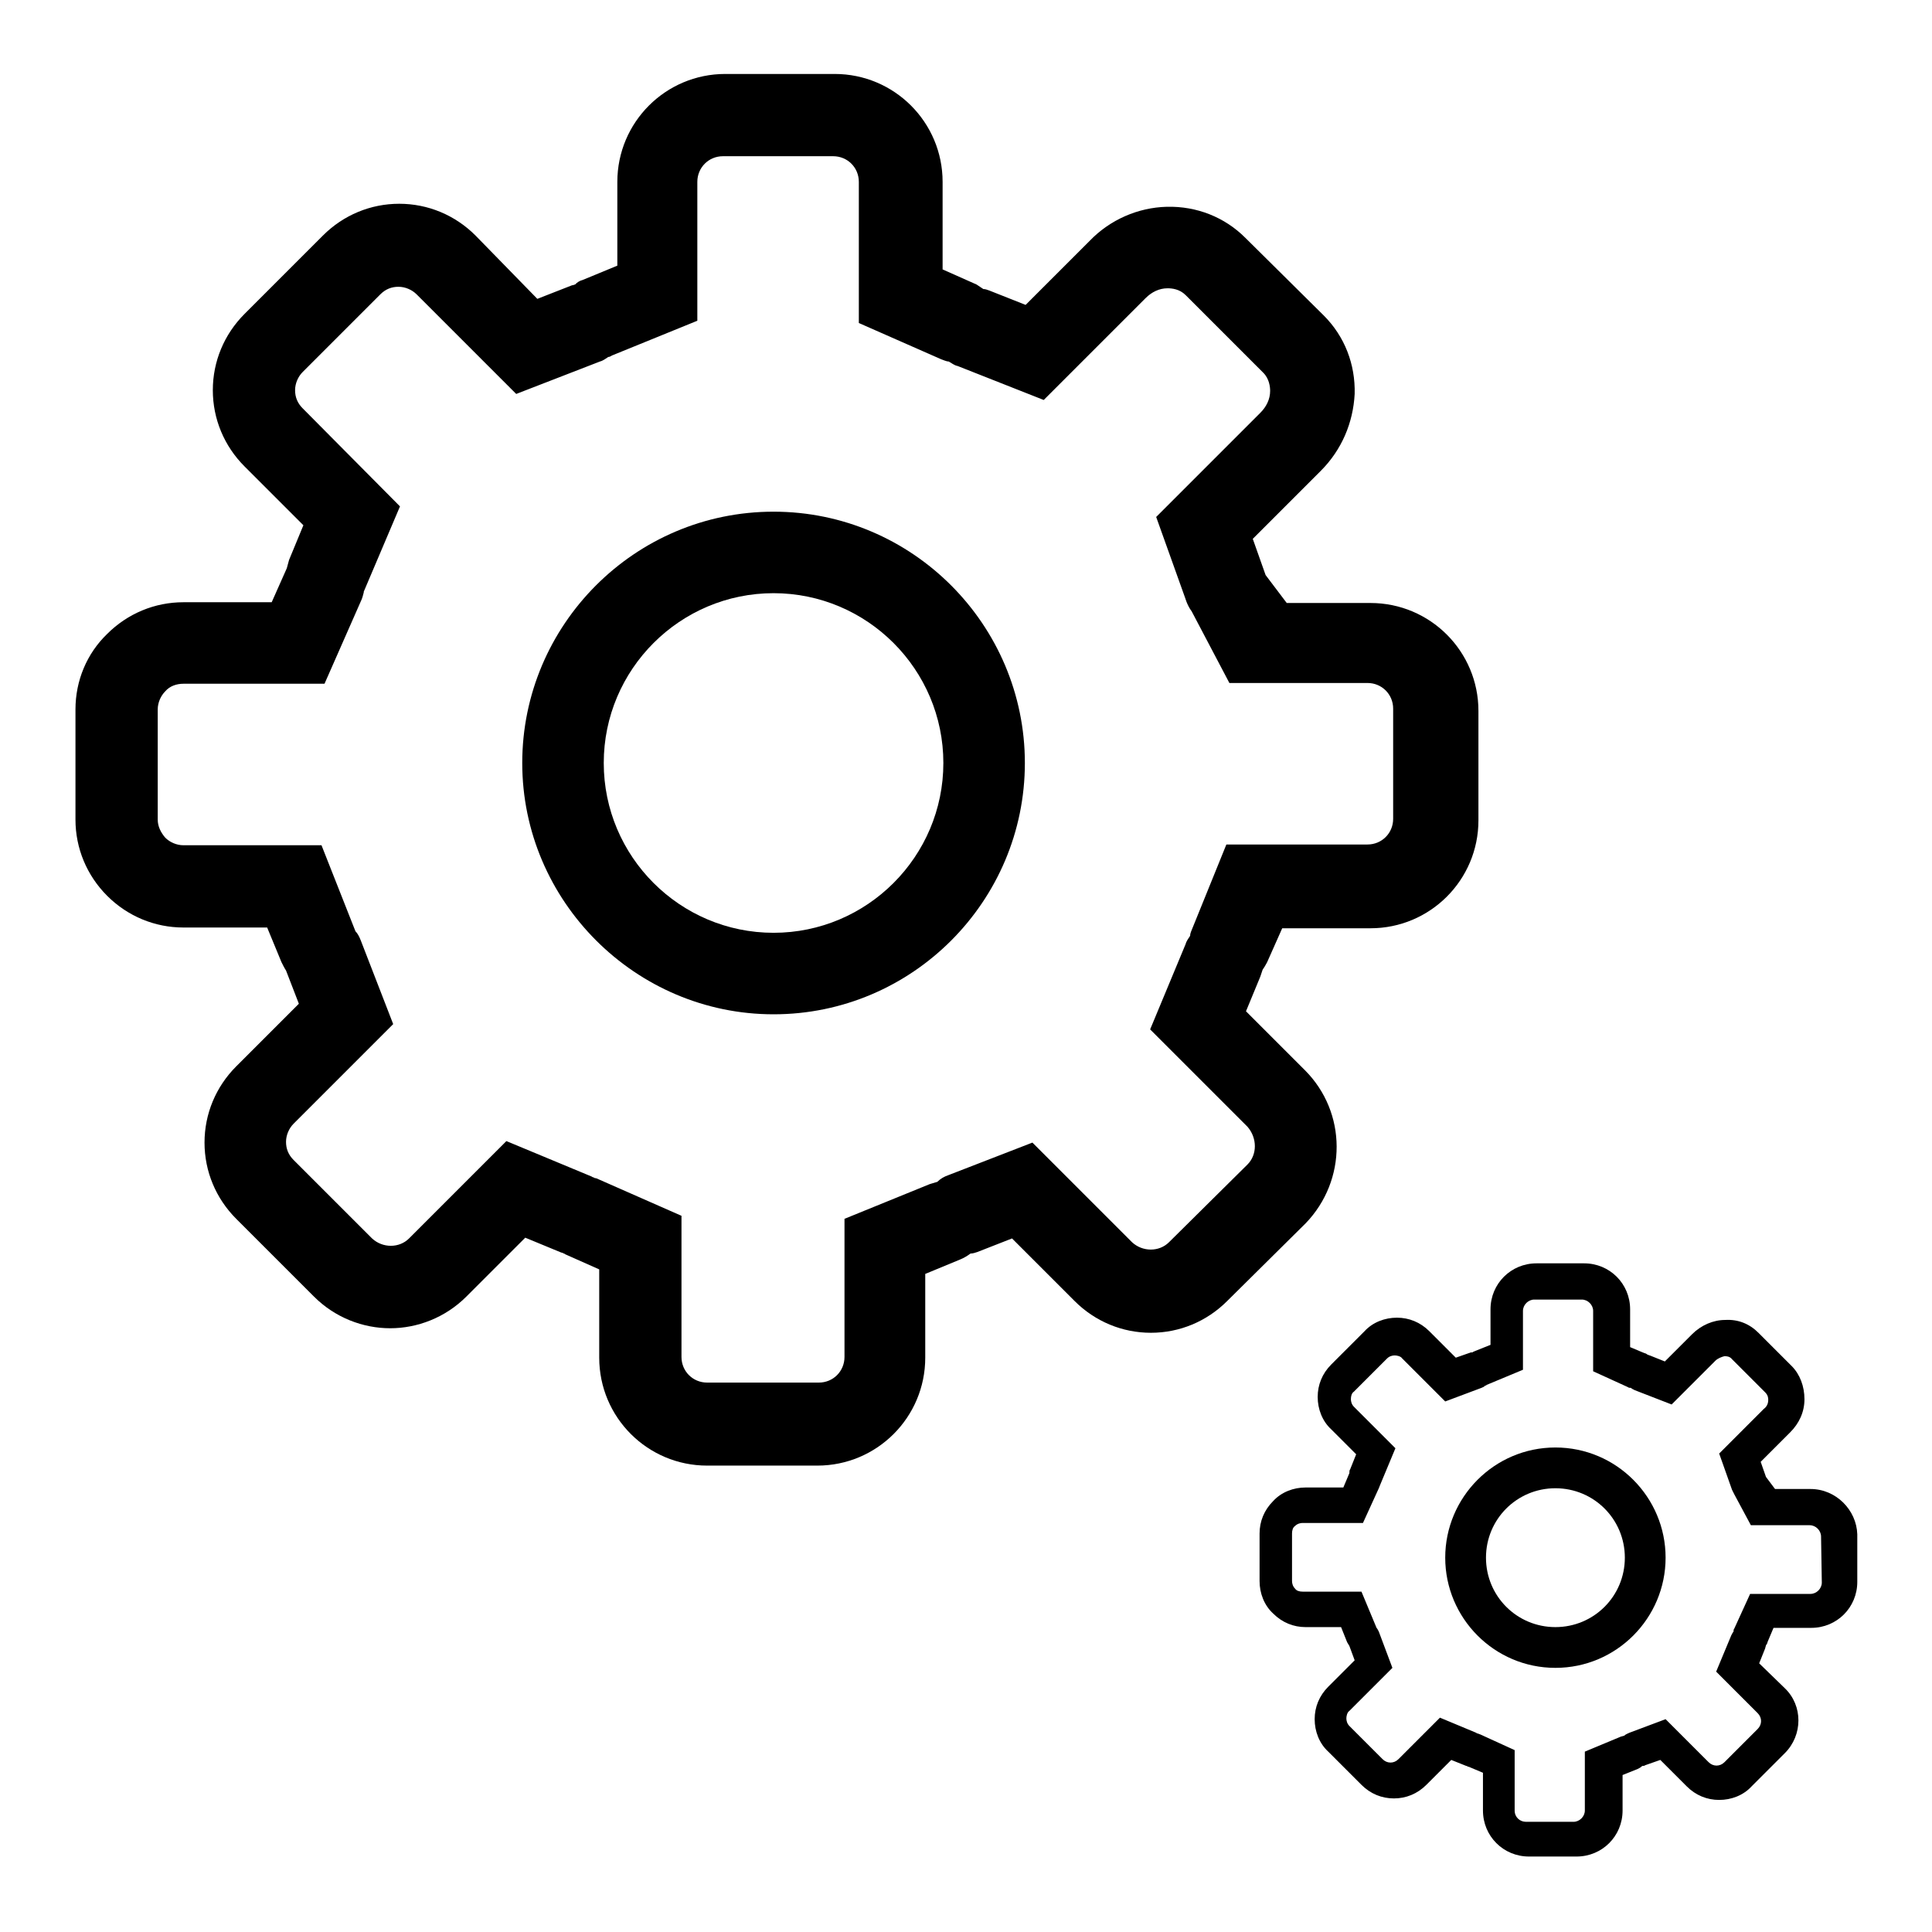 <?xml version="1.0" encoding="utf-8"?>
<!-- Svg Vector Icons : http://www.onlinewebfonts.com/icon -->
<!DOCTYPE svg PUBLIC "-//W3C//DTD SVG 1.1//EN" "http://www.w3.org/Graphics/SVG/1.1/DTD/svg11.dtd">
<svg version="1.1" xmlns="http://www.w3.org/2000/svg" xmlns:xlink="http://www.w3.org/1999/xlink" x="0px" y="0px" viewBox="0 0 256 256" enable-background="new 0 0 256 256" xml:space="preserve">
<g><g><path fill="#000000" d="M172.9,141.8l-7.8-7.8l1.9-4.6c0.1-0.3,0.2-0.6,0.3-0.9c0.2-0.3,0.4-0.6,0.6-1l2-4.5h11.7c7.9,0,14.3-6.4,14.3-14.3V94.2c0-7.9-6.4-14.3-14.3-14.3h-11.1l-2.8-3.7l-1.7-4.8l9-9c2.8-2.8,4.3-6.4,4.5-10.2c0.1-3.9-1.3-7.6-4.1-10.4L165,31.5c-2.7-2.7-6.4-4.2-10.4-4.1c-3.8,0.1-7.5,1.7-10.2,4.5l-8.5,8.5l-4.8-1.9c-0.3-0.1-0.5-0.2-0.8-0.2c-0.3-0.2-0.6-0.4-0.9-0.6l-4.5-2V24.1c0-7.9-6.4-14.3-14.3-14.3H96.1c-7.9,0-14.3,6.4-14.3,14.3v11.1l-4.6,1.9c-0.4,0.1-0.7,0.3-1,0.6c-0.1,0-0.2,0.1-0.4,0.1l-4.6,1.8L63,31.2c-2.7-2.7-6.3-4.2-10.1-4.2c-3.8,0-7.4,1.5-10.1,4.2L32.4,41.6c-2.7,2.7-4.2,6.3-4.2,10.1c0,3.8,1.5,7.4,4.2,10.1l7.8,7.8l-1.9,4.6c-0.1,0.4-0.2,0.7-0.3,1.1l-2,4.5H24.3l0,0c-3.8,0-7.4,1.5-10.1,4.2C11.5,86.6,10,90.2,10,94v14.6c0,3.8,1.5,7.4,4.2,10.1c2.7,2.7,6.3,4.2,10.1,4.2h11.1l1.9,4.6c0.2,0.4,0.4,0.8,0.6,1.1l1.7,4.4l-8.3,8.3c-2.7,2.7-4.2,6.3-4.2,10.1c0,3.8,1.5,7.4,4.2,10.1l10.3,10.3c2.8,2.8,6.5,4.2,10.1,4.2s7.3-1.4,10.1-4.2l7.8-7.8l4.6,1.9c0.2,0.1,0.4,0.1,0.5,0.2c0.1,0,0.2,0.1,0.2,0.1l4.5,2v11.7c0,7.9,6.4,14.3,14.3,14.3h14.6c7.9,0,14.3-6.4,14.3-14.3v-11.1l4.6-1.9c0.5-0.2,1-0.5,1.4-0.8c0.3,0,0.6-0.1,0.9-0.2l4.6-1.8l8.3,8.3c2.7,2.7,6.3,4.2,10.1,4.2s7.4-1.5,10.1-4.2l10.4-10.3C178.5,156.4,178.5,147.4,172.9,141.8z M165.3,154.3l-10.4,10.3c-1.3,1.3-3.5,1.3-4.9,0l-13.2-13.2l-11.1,4.3c-0.6,0.2-1.1,0.5-1.5,0.9c-0.3,0.1-0.7,0.2-1,0.3l-11.3,4.6v18.3c0,1.9-1.5,3.4-3.4,3.4H93.7c-1.9,0-3.4-1.5-3.4-3.4v-18.7l-10.9-4.8c-0.2-0.1-0.4-0.2-0.6-0.2c-0.1-0.1-0.3-0.1-0.4-0.2l-11.3-4.7l-12.9,12.9c-1.3,1.3-3.5,1.3-4.9,0l-10.4-10.4c-0.7-0.7-1-1.5-1-2.4c0-0.9,0.4-1.8,1-2.4l13.2-13.2l-4.3-11.1c-0.2-0.5-0.4-0.9-0.7-1.2L42.6,112H24.3c-0.9,0-1.8-0.4-2.4-1c-0.6-0.7-1-1.5-1-2.4V94c0-0.9,0.4-1.8,1-2.4c0.6-0.7,1.5-1,2.4-1H43l4.8-10.9c0.2-0.4,0.3-0.8,0.4-1.2c0,0,0-0.1,0-0.1L53,67.1l-12.9-13c-0.7-0.7-1-1.5-1-2.4c0-0.9,0.4-1.8,1-2.4l10.3-10.3c0.7-0.7,1.5-1,2.4-1s1.8,0.4,2.4,1l13.2,13.2l11.1-4.3c0.4-0.1,0.8-0.4,1.1-0.6c0.2,0,0.3-0.1,0.5-0.2l11.3-4.6V24.1c0-1.9,1.5-3.4,3.4-3.4h14.6c1.9,0,3.4,1.5,3.4,3.4v18.7l10.9,4.8c0.3,0.1,0.7,0.3,1,0.3c0.4,0.2,0.7,0.5,1.2,0.6l11.4,4.5l13.5-13.5c0.8-0.8,1.8-1.3,2.9-1.3c0.6,0,1.6,0.1,2.4,0.9l10.3,10.3c0.8,0.8,0.9,1.9,0.9,2.4c0,1.1-0.5,2.1-1.3,2.9l-13.8,13.8l3.9,10.9c0,0.1,0.1,0.2,0.1,0.3c0.2,0.5,0.4,0.9,0.7,1.3l5,9.5h18.3c1.9,0,3.4,1.5,3.4,3.4v14.6c0,1.9-1.5,3.4-3.4,3.4h-18.7L158,123c-0.1,0.3-0.3,0.6-0.3,1c-0.2,0.3-0.5,0.7-0.6,1.1l-4.7,11.3l12.9,12.9C166.6,150.8,166.6,153,165.3,154.3z"/><path fill="#000000" d="M102.5,67.8c-18.4,0-33.3,15-33.3,33.3s15,33.3,33.3,33.3c18.4,0,33.3-15,33.3-33.3S120.9,67.8,102.5,67.8z M102.5,123.6c-12.4,0-22.5-10.1-22.5-22.5c0-12.4,10.1-22.5,22.5-22.5c12.4,0,22.5,10.1,22.5,22.5C125,113.5,114.9,123.6,102.5,123.6z"/><path fill="#000000" d="M239.9,197.3h-4.7l-1.2-1.6l-0.7-2l3.9-3.9c1.2-1.2,1.9-2.7,1.9-4.4c0-1.7-0.6-3.3-1.7-4.4l-4.4-4.4c-1.2-1.2-2.7-1.8-4.4-1.7c-1.6,0-3.2,0.7-4.4,1.9l-3.6,3.6l-2-0.8c-0.1,0-0.2-0.1-0.3-0.1c-0.1-0.1-0.3-0.2-0.4-0.2l-1.9-0.8v-5c0-3.4-2.7-6.1-6.1-6.1h-6.3c-3.4,0-6.1,2.7-6.1,6.1v4.7l-2,0.8c-0.2,0.1-0.3,0.1-0.4,0.2c0,0-0.1,0-0.2,0l-2,0.7l-3.5-3.5c-1.2-1.2-2.7-1.8-4.3-1.8c-1.6,0-3.2,0.6-4.3,1.8l-4.4,4.4c-1.2,1.2-1.8,2.7-1.8,4.3c0,1.6,0.6,3.2,1.8,4.3l3.3,3.3l-0.8,2c-0.1,0.1-0.1,0.3-0.1,0.5l-0.8,1.9h-5c-1.6,0-3.2,0.6-4.3,1.8c-1.2,1.2-1.8,2.7-1.8,4.3v6.3c0,1.6,0.6,3.2,1.8,4.3c1.2,1.2,2.7,1.8,4.3,1.8h4.7l0.8,2c0.1,0.2,0.2,0.3,0.3,0.5l0.7,1.9l-3.5,3.5c-1.2,1.2-1.8,2.7-1.8,4.3c0,1.6,0.6,3.2,1.8,4.3l4.4,4.4c1.2,1.2,2.7,1.8,4.3,1.8c1.6,0,3.1-0.6,4.3-1.8l3.3-3.3l2,0.8c0.1,0,0.1,0,0.2,0.1c0,0,0.1,0,0.1,0l1.9,0.8v5c0,3.4,2.7,6.1,6.1,6.1h6.3c3.4,0,6.1-2.7,6.1-6.1v-4.7l2-0.8c0.2-0.1,0.4-0.2,0.6-0.4c0.1,0,0.3,0,0.4-0.1l2-0.7l3.5,3.5c1.2,1.2,2.7,1.8,4.3,1.8c1.6,0,3.2-0.6,4.3-1.8l4.4-4.4c2.4-2.4,2.4-6.3,0-8.6l-3.4-3.3l0.8-2c0-0.1,0.1-0.3,0.1-0.4c0.1-0.1,0.2-0.3,0.2-0.4l0.8-1.9h5c3.4,0,6.1-2.7,6.1-6.1v-6.3C246,200.1,243.3,197.3,239.9,197.3z M241.4,209.7c0,0.8-0.7,1.5-1.5,1.5h-8l-2.1,4.6c-0.1,0.1-0.1,0.3-0.1,0.4c-0.1,0.1-0.2,0.3-0.3,0.5l-2,4.8l5.5,5.5c0.6,0.6,0.6,1.5,0,2.1l-4.4,4.4c-0.6,0.6-1.5,0.6-2.1,0l-5.7-5.7l-4.8,1.8c-0.2,0.1-0.5,0.2-0.7,0.4c-0.1,0-0.3,0.1-0.4,0.1l-4.8,2v7.8c0,0.8-0.7,1.5-1.5,1.5h-6.3c-0.8,0-1.5-0.6-1.5-1.5v-8l-4.6-2.1c-0.1,0-0.2-0.1-0.3-0.1c0,0-0.1,0-0.2-0.1l-4.8-2l-5.5,5.5c-0.6,0.6-1.5,0.6-2.1,0l-4.4-4.4c-0.3-0.3-0.4-0.7-0.4-1s0.1-0.8,0.4-1l5.7-5.7l-1.8-4.8c-0.1-0.2-0.2-0.4-0.3-0.5l-2-4.8h-7.8c-0.4,0-0.8-0.1-1-0.4c-0.3-0.3-0.4-0.7-0.4-1v-6.3c0-0.4,0.1-0.8,0.4-1c0.3-0.3,0.7-0.4,1-0.4h8l2.1-4.6c0.1-0.2,0.1-0.3,0.2-0.5c0,0,0,0,0,0l2-4.8l-5.5-5.5c-0.3-0.3-0.4-0.7-0.4-1c0-0.4,0.1-0.8,0.4-1l4.4-4.4c0.3-0.3,0.7-0.4,1-0.4s0.8,0.1,1,0.4l5.7,5.7l4.8-1.8c0.2-0.1,0.3-0.1,0.5-0.3c0.1,0,0.1,0,0.2-0.1l4.8-2v-7.8c0-0.8,0.7-1.5,1.5-1.5h6.3c0.8,0,1.5,0.7,1.5,1.5v8l4.6,2.1c0.1,0.1,0.3,0.1,0.4,0.1c0.1,0.1,0.3,0.2,0.5,0.3l4.9,1.9l5.8-5.8c0.3-0.3,0.8-0.5,1.2-0.6c0.2,0,0.7,0,1,0.4l4.4,4.4c0.4,0.4,0.4,0.8,0.4,1c0,0.5-0.2,0.9-0.6,1.2l-5.9,5.9l1.7,4.8c0.1,0.2,0.2,0.4,0.3,0.6l2.2,4.1h7.8c0.8,0,1.5,0.7,1.5,1.5L241.4,209.7z"/><path fill="#000000" d="M206.1,191.8c-8.1,0-14.6,6.6-14.6,14.6S198,221,206.1,221c8.1,0,14.6-6.6,14.6-14.6S214.2,191.8,206.1,191.8z M206.1,215.6c-5.1,0-9.2-4.1-9.2-9.2s4.1-9.2,9.2-9.2s9.2,4.1,9.2,9.2S211.2,215.6,206.1,215.6z"/></g></g>
</svg>